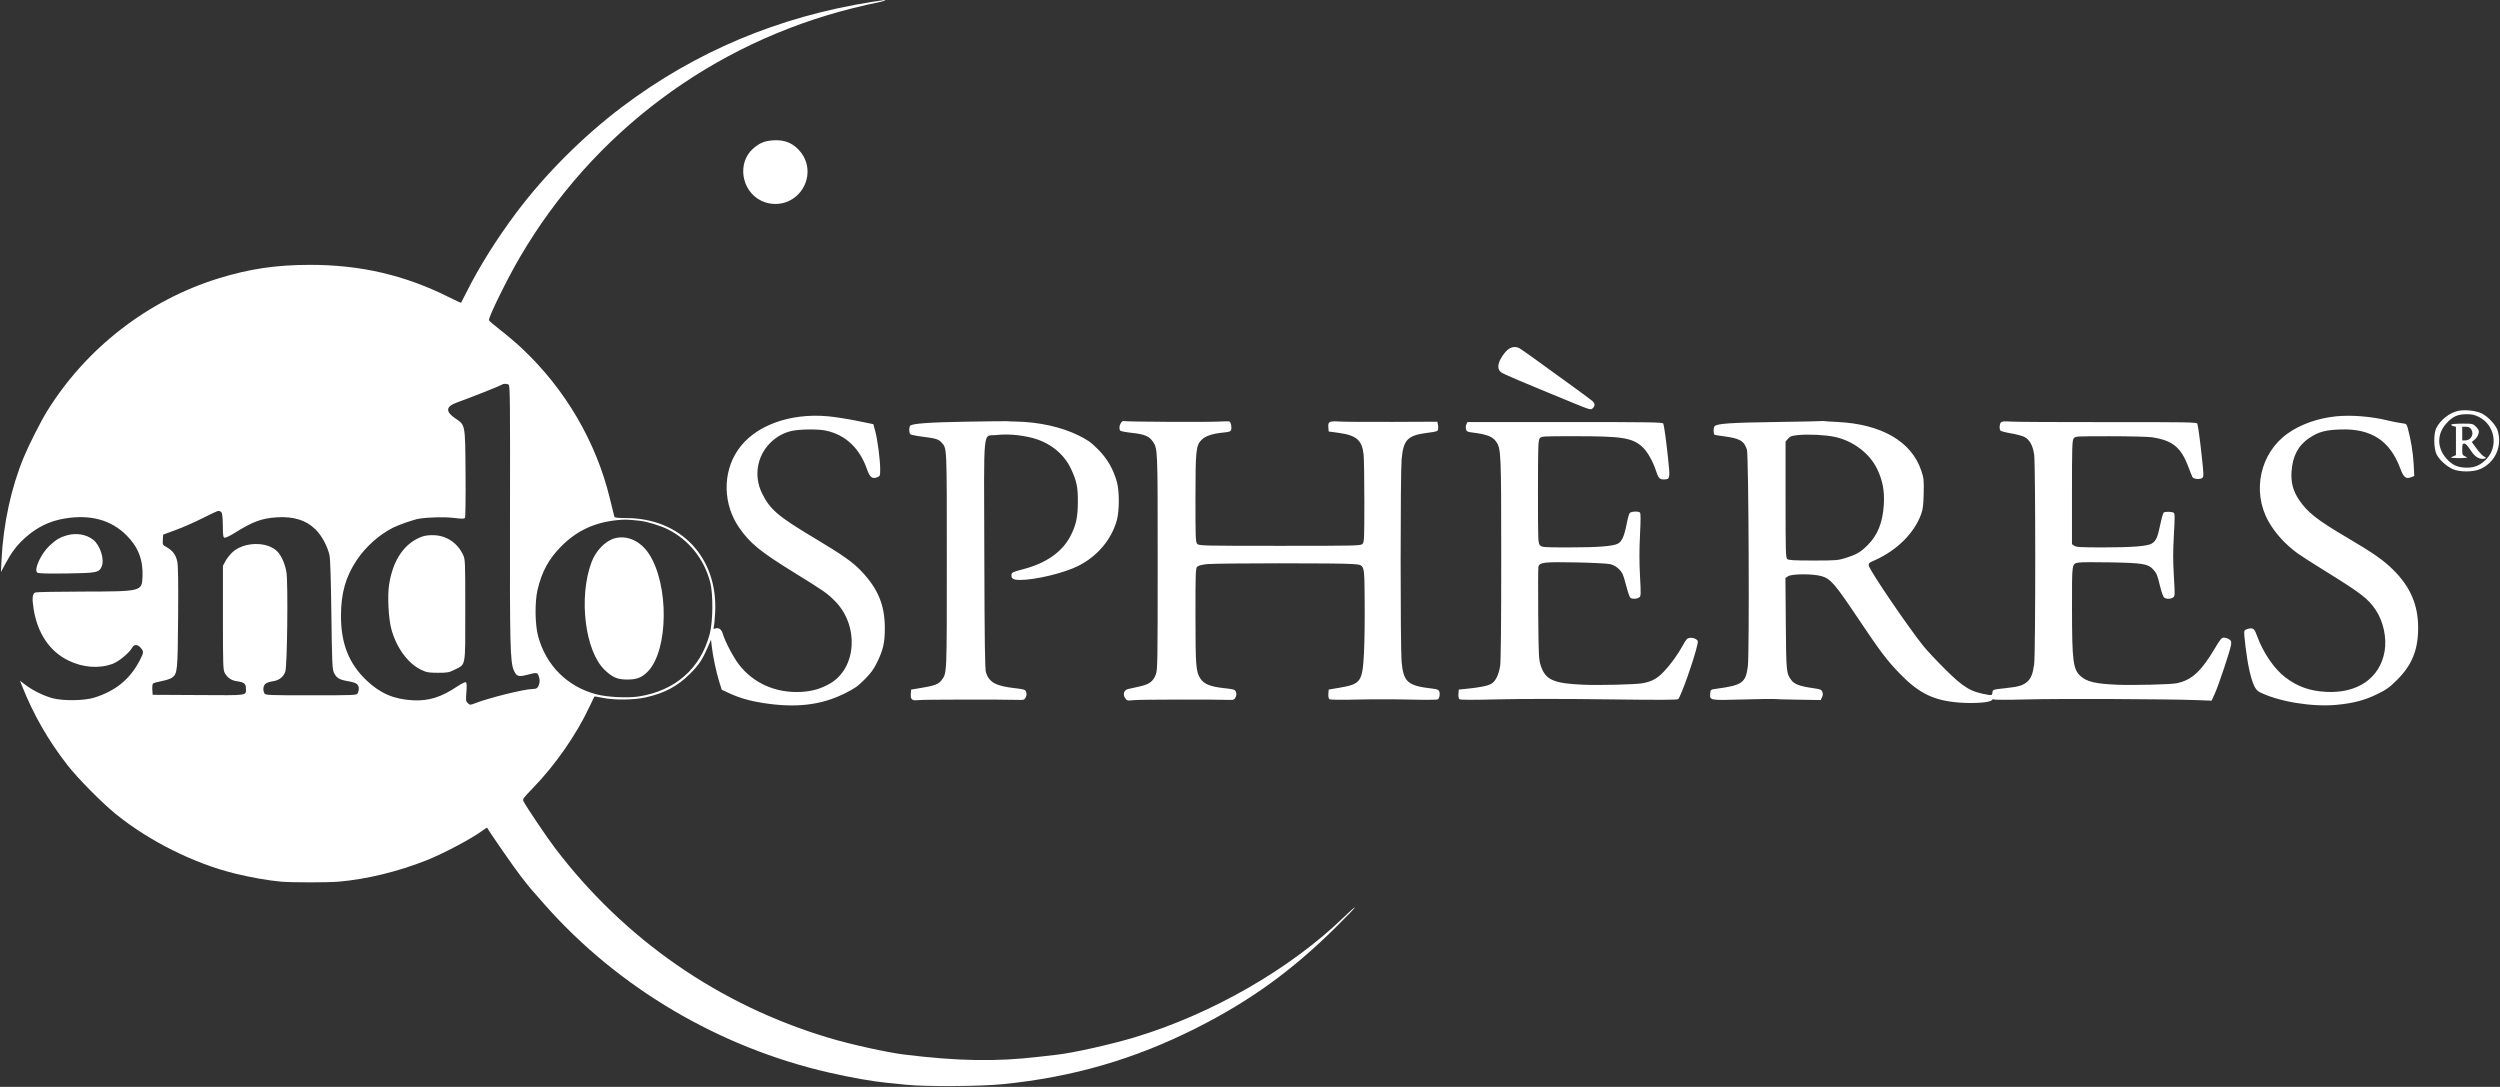 <?xml version="1.0" encoding="UTF-8"?> <svg xmlns="http://www.w3.org/2000/svg" width="2383" height="1036" viewBox="0 0 2383 1036" fill="none"><rect x="0" y="0" width="2383" height="1036" fill="#333333" stroke="none"/><path fill-rule="evenodd" clip-rule="evenodd" d="M830.857 1.843C741.91 15.961 662.992 49.152 593 101.88C556.123 129.661 519.652 166.097 492.486 202.294C473.567 227.502 456.642 254.492 444.511 278.794C441.903 284.019 439.643 288.434 439.49 288.605C439.336 288.776 434.236 286.421 428.155 283.372C386.083 262.272 343.891 252.44 295.5 252.458C263.237 252.47 237.738 256.251 208.113 265.414C141.138 286.131 82.492 331.516 45.112 391.56C39.028 401.334 27.654 423.776 22.612 435.956C10.646 464.862 3.159 499.354 1.482 533.294L0.889 545.294L5.195 537.265C10.974 526.487 15.87 520.002 23.457 513.076C34.88 502.649 47.244 496.577 61.899 494.198C86.328 490.232 105.839 495.568 120.577 510.246C131.688 521.313 136.497 533.685 135.846 549.533C135.26 563.798 135.414 563.76 78.701 563.894C55.49 563.949 35.375 564.304 34 564.683C30.9 565.538 30.358 569.651 31.973 580.059C35.601 603.441 47.166 620.745 65.041 629.537C78.99 636.398 94.514 637.567 107.442 632.73C113.335 630.525 123.371 622.206 125.948 617.391C127.678 614.158 130.947 614.012 133.677 617.044C137.218 620.978 137.205 621.658 133.443 629.04C124.222 647.135 110.434 658.523 89.965 664.95C80.329 667.976 60.247 668.259 50 665.515C41.774 663.311 31.012 658.019 24.279 652.865L19.059 648.869L20.919 653.582C31.693 680.884 45.764 705.461 64.229 729.233C73.979 741.785 97.279 765.365 110.5 776.059C142.423 801.881 184.898 823.054 224.139 832.704C238.985 836.355 256.411 839.412 268.001 840.398C278.452 841.287 312.803 841.28 323 840.387C349.467 838.069 378.961 830.918 406 820.263C422.879 813.612 450.269 799.035 460.816 791.09C462.639 789.716 464.216 788.75 464.32 788.943C466.671 793.308 490.178 827.197 496.316 835.071C505.48 846.826 504.988 846.241 519.663 862.816C589.508 941.701 685.555 998.369 790 1022.31C811.631 1027.27 832.024 1030.86 846.5 1032.25C849.25 1032.51 857.125 1033.3 864 1033.99C882.792 1035.9 934.46 1035.58 956 1033.42C1022.65 1026.74 1081.56 1009.63 1140.5 979.849C1191.55 954.053 1231.06 925.548 1272.75 884.434C1283.33 873.995 1291.76 865.225 1291.49 864.947C1291.21 864.668 1286.6 868.705 1281.24 873.917C1230.59 923.207 1155.32 966.531 1081.86 988.687C1059.45 995.444 1023.23 1003.58 1008 1005.28C1004.97 1005.61 996.875 1006.55 990 1007.36C949.562 1012.11 913.411 1011.5 862 1005.22C845.611 1003.21 810.877 995.528 790.101 989.308C685.355 957.948 595.191 895.446 528.974 808.294C521.438 798.374 502.173 769.81 499.078 763.965C497.923 761.783 498.469 760.992 507.713 751.465C529.202 729.315 549.242 700.577 561.729 674C564.237 668.662 566.414 664.141 566.567 663.955C566.72 663.768 570.303 664.331 574.529 665.205C585.347 667.442 604.158 667.269 615.185 664.83C633.229 660.84 645.754 654.208 657.588 642.379C666.2 633.771 669.33 629.115 674.5 617.222L677.739 609.771L678.444 616.033C679.504 625.436 682.781 640.996 685.543 649.742L687.999 657.515L695.919 661.136C705.412 665.475 715.183 668.235 728 670.199C758.943 674.938 782.631 672.143 804.906 661.124C814.572 656.343 817.493 654.301 824.06 647.734C830.014 641.78 832.755 638.054 835.899 631.64C841.91 619.377 843.47 612.456 843.417 598.294C843.336 576.877 837.055 561.548 821.582 545.007C813.123 535.963 803.579 529.202 776.078 512.771C741.453 492.082 733.803 485.508 726.252 469.949C718.552 454.083 721.4 435.565 733.488 422.891C739.351 416.745 746.635 412.562 754.618 410.758C762.081 409.072 779.629 408.868 786.869 410.383C805.935 414.375 819.423 427.051 826.598 447.719C829.14 455.043 831.449 456.762 836.25 454.907C838.877 453.891 839 453.539 839 447.027C839 438.246 836.482 419.126 834.229 410.797L832.471 404.299L816.486 401.059C807.694 399.277 795.401 397.359 789.17 396.796C752.104 393.446 718.634 406.111 703.075 429.373C688.488 451.183 689.219 481.139 704.881 503.426C715.219 518.136 724.803 525.923 757.089 545.848C785.366 563.298 788.565 565.531 795.883 572.917C818.984 596.234 816.667 636.598 791.377 651.419C782.731 656.486 774.238 658.952 763.459 659.526C739.393 660.806 717.694 651.117 704.03 632.988C698.709 625.928 691.034 611.212 688.924 604.022C687.629 599.609 684.886 597.856 681.382 599.201C680.082 599.7 679.89 599.373 680.415 597.559C680.775 596.313 681.342 590.309 681.675 584.216C684.547 531.626 649.069 493.871 596.719 493.807C588.949 493.798 585.843 493.445 585.601 492.544C585.416 491.857 583.455 483.869 581.242 474.794C568.105 420.92 538.784 370.906 497.67 332.245C492.077 326.984 482.691 318.994 476.813 314.487C470.936 309.981 466.098 305.79 466.063 305.173C465.865 301.657 483.479 265.85 495.628 245.075C565.034 126.381 679.035 41.144 813 7.779C821.525 5.655 831.425 3.377 835 2.716C838.575 2.055 842.175 1.141 843 0.684C844.917 -0.376 844.719 -0.357 830.857 1.843ZM736.5 133.788C728.683 134.39 724.137 136.273 718.166 141.384C702.339 154.931 706.481 182.136 725.786 191.435C733.976 195.38 744.186 195.405 752.166 191.501C769.671 182.937 775.25 160.767 763.71 145.636C756.822 136.605 748.272 132.882 736.5 133.788ZM1436.73 333.725C1434.89 335.337 1432.15 338.938 1430.63 341.727C1427.28 347.89 1427.4 352.28 1431 354.956C1433.24 356.62 1449.88 363.689 1500.35 384.419C1515.47 390.633 1516.28 390.85 1518.1 389.206C1520.61 386.927 1520.5 384.59 1517.75 382.133C1516.51 381.028 1507.17 374.122 1497 366.786C1486.82 359.45 1472.2 348.866 1464.5 343.264C1456.8 337.663 1449.52 332.566 1448.32 331.937C1444.5 329.938 1440.31 330.585 1436.73 333.725ZM484.926 366.727C486.15 367.502 486.321 384.888 486.131 489.462C485.901 616.216 486.273 631.101 489.874 639.242C492.292 644.709 494.368 645.366 502.5 643.236C511.937 640.764 512.296 640.82 513.678 644.972C514.514 647.487 514.606 649.68 513.969 651.902C512.864 655.753 511.538 656.755 507.5 656.787C499.622 656.848 466.261 665.127 452.798 670.362C448.212 672.145 448.043 672.143 445.989 670.284C444.043 668.523 443.934 667.719 444.56 659.718C445.045 653.517 444.903 650.852 444.061 650.332C443.391 649.918 439.922 651.593 435.996 654.227C420.495 664.627 408.673 668.323 393.5 667.513C375.472 666.551 362.447 660.963 349.442 648.609C332.55 632.564 324.983 613.47 325.016 586.979C325.042 565.389 329.514 549.628 340.099 533.811C348.549 521.187 361.409 509.686 374.5 503.047C380.14 500.186 394.756 495.139 399.505 494.411C409.088 492.943 424.117 492.629 432.916 493.714C440.503 494.65 442.503 494.625 443.212 493.585C443.696 492.874 443.943 473.88 443.761 451.294C443.379 403.771 443.676 405.365 433.977 398.779C424.495 392.339 424.892 387.519 435.212 383.8C448.263 379.097 477.538 367.492 478.45 366.66C479.679 365.539 483.105 365.575 484.926 366.727ZM2343 391.67C2334.95 393.447 2326.45 400.088 2322.36 407.794C2319.55 413.092 2319.74 427.841 2322.68 433.362C2325.45 438.54 2331.94 444.423 2337.88 447.121C2344.57 450.164 2357.59 450.085 2364.5 446.959C2378.47 440.636 2385.27 425.449 2380.81 410.558C2379.22 405.255 2371.88 397.274 2365.72 394.151C2360.3 391.408 2349.52 390.231 2343 391.67ZM2362.8 397.384C2378.21 405.063 2381.77 425.542 2369.84 437.843C2364.63 443.21 2358.92 445.746 2352 445.766C2343.96 445.79 2339.35 444.16 2334.31 439.513C2322.98 429.068 2321.98 414.595 2331.83 403.639C2337.73 397.071 2342.59 394.844 2351.05 394.816C2356.13 394.799 2358.78 395.378 2362.8 397.384ZM2226.6 396.866C2209.24 398.641 2192.78 404.494 2180.5 413.258C2154.3 431.952 2146.35 468.302 2162.22 496.794C2168.5 508.073 2178.3 518.873 2190 527.408C2193.02 529.615 2204.5 536.985 2215.5 543.786C2250.83 565.63 2257.41 570.685 2264.6 581.508C2271.83 592.41 2275.17 607.916 2273.02 620.653C2268.7 646.288 2247.26 661.165 2217.07 659.487C2201.49 658.621 2189.87 654.444 2178.18 645.508C2167.79 637.572 2157.01 621.733 2151.47 606.294C2148.98 599.342 2147.92 598.399 2143.53 599.222C2141.53 599.597 2139.63 600.583 2139.32 601.413C2138.51 603.507 2141.69 628.493 2144.07 638.794C2147.19 652.316 2149.66 657.582 2153.89 659.72C2171.72 668.741 2203.79 674.054 2227.16 671.857C2243.11 670.355 2253.87 667.529 2265.89 661.679C2274.79 657.346 2277.53 655.381 2285 647.958C2299.08 633.968 2304.94 619.484 2304.98 598.609C2305.02 576.637 2297.59 559.341 2281.09 543.035C2271.82 533.87 2262.23 527.175 2237.5 512.602C2208.6 495.577 2199.55 488.473 2191.47 476.479C2185.82 468.087 2183.64 460.066 2184.26 449.897C2185.15 435.103 2190.55 424.668 2200.93 417.69C2210.09 411.529 2216.64 409.755 2231.79 409.338C2260.23 408.553 2278.02 420.163 2287.64 445.794C2291.18 455.206 2293.16 456.875 2298.4 454.849L2301.3 453.729L2300.67 442.011C2300.09 431.342 2298.07 419.05 2295.1 408.136C2294 404.07 2293.86 403.963 2288.74 403.3C2285.86 402.927 2280.12 401.794 2276 400.783C2260.19 396.907 2241.04 395.389 2226.6 396.866ZM922 401.926C886.047 402.533 869.709 403.685 867.632 405.762C866.345 407.049 866.398 412.592 867.71 413.904C868.285 414.479 873.647 415.555 879.627 416.296C892.075 417.838 894.68 418.657 897.588 421.938C902.662 427.663 902.5 423.953 902.5 534.294C902.5 645.014 902.662 641.396 897.387 648.463C894.596 652.203 890.82 653.618 878 655.729L868.5 657.294L868.185 661.114C867.717 666.807 869.304 668.111 875.726 667.309C880.063 666.767 955.359 666.648 971.977 667.157C975.899 667.277 976.613 666.965 977.737 664.636C978.615 662.818 978.727 661.207 978.092 659.537C977.241 657.297 976.352 657.002 967.332 655.971C949.221 653.901 943.027 650.545 939.837 641.071C938.846 638.13 938.495 613.251 938.249 528.696C937.882 402.778 936.554 416.205 949.528 414.695C959.278 413.561 970.759 414.341 981.874 416.893C999.796 421.008 1013.97 431.967 1020.99 447.131C1026.38 458.783 1027.51 464.368 1027.42 478.794C1027.32 493.35 1025.66 500.795 1020.17 511.294C1012.3 526.34 996.962 536.974 974.904 542.675C965.818 545.023 964.459 545.651 964.173 547.634C963.613 551.527 965.663 552.794 972.523 552.794C986.899 552.794 1014.02 546.271 1027.5 539.572C1045.9 530.426 1059.53 514.323 1064.61 495.714C1067.01 486.932 1067.07 468.587 1064.72 459.794C1061.44 447.49 1055.49 437.139 1046.58 428.254C1039.81 421.496 1036.8 419.351 1028 415.014C1011.79 407.022 990.052 402.203 968.587 401.843C964.235 401.771 960.41 401.617 960.087 401.502C959.764 401.388 942.625 401.579 922 401.926ZM1068.57 403C1066.9 405.381 1066.55 408.573 1067.76 410.408C1068.17 411.02 1073.13 412.002 1078.78 412.59C1090.57 413.815 1095.49 415.814 1098.74 420.695C1103.58 427.969 1103.5 425.944 1103.5 535.294C1103.5 632.542 1103.4 638.558 1101.68 643.016C1099.12 649.638 1095.53 652.282 1086.28 654.34C1082 655.293 1077.15 656.376 1075.5 656.747C1071.41 657.667 1070 661.615 1072.43 665.336C1074.16 667.973 1074.36 668.017 1081.31 667.333C1087.1 666.762 1157.79 666.621 1172.47 667.151C1175.86 667.273 1176.64 666.898 1177.74 664.636C1178.62 662.815 1178.73 661.209 1178.09 659.532C1177.23 657.26 1176.39 657.002 1166.33 655.894C1153.84 654.519 1147.64 652.009 1144.31 646.982C1139.96 640.414 1139.53 635.106 1139.52 587.082C1139.5 546.28 1139.66 541.708 1141.16 540.208C1142.24 539.13 1145.58 538.257 1150.66 537.724C1160.19 536.724 1278.39 536.653 1289.24 537.641C1301.21 538.731 1300.45 536.39 1300.8 573.046C1300.97 590.197 1300.68 612.404 1300.15 622.396C1298.7 649.928 1297.2 652.062 1276.8 655.542L1266.5 657.299L1266.2 661.383C1266.02 663.879 1266.41 665.849 1267.2 666.45C1268.02 667.072 1277.69 667.208 1293.5 666.82C1307.25 666.483 1329.97 666.492 1344 666.842C1358.1 667.193 1370.01 667.087 1370.64 666.605C1372.18 665.426 1372.83 661.568 1371.91 659.078C1371.32 657.475 1369.92 656.903 1365.33 656.376C1341.75 653.674 1337.76 650.176 1336 630.663C1334.78 617.136 1334.79 451.417 1336.01 437.882C1337.7 419.093 1341.64 415.022 1360.5 412.586C1369.8 411.385 1370.52 411.129 1370.83 408.942C1371.02 407.649 1370.9 405.551 1370.59 404.28L1370.01 401.97L1327.75 402.156C1304.51 402.258 1281.72 402.106 1277.1 401.818C1267.05 401.191 1265.73 401.857 1266.18 407.334L1266.5 411.294L1276 412.597C1293.06 414.937 1298.38 419.612 1299.8 433.506C1300.19 437.239 1300.5 457.49 1300.5 478.508C1300.5 513.859 1300.37 516.855 1298.71 518.508C1297.03 520.192 1292.53 520.294 1220 520.294C1147.44 520.294 1142.97 520.192 1141.29 518.506C1139.63 516.847 1139.5 513.746 1139.51 475.506C1139.53 428.978 1139.99 424.605 1145.43 419.159C1149.06 415.532 1155.83 413.3 1166.25 412.289C1172.24 411.708 1173.07 411.37 1173.59 409.286C1174.2 406.844 1173.29 402.661 1171.96 401.794C1171.54 401.519 1167.44 401.529 1162.85 401.816C1151.98 402.496 1072.26 402.075 1071.06 401.331C1070.55 401.017 1069.43 401.768 1068.57 403ZM1736.5 401.364C1735.95 401.515 1717.27 401.902 1695 402.222C1648.23 402.896 1636.26 403.73 1634.24 406.459C1633.09 408.006 1633.15 413.277 1634.33 414.456C1634.5 414.625 1638.21 415.228 1642.57 415.795C1658.42 417.856 1662.31 420.054 1665.17 428.575C1666.84 433.518 1667.64 623.218 1666.05 635.201C1663.96 650.928 1660.85 653.137 1636 656.547C1630.6 657.288 1630.49 657.369 1630.2 660.798C1629.62 667.724 1629.09 667.622 1661.48 666.744C1677.42 666.313 1690.69 666.101 1690.98 666.275C1691.27 666.449 1701.39 666.747 1713.49 666.938L1735.48 667.284L1736.75 664.631C1737.62 662.809 1737.73 661.206 1737.08 659.512C1736.25 657.315 1735.23 656.917 1727.82 655.871C1715.79 654.173 1710.39 652.193 1707.62 648.459C1702.69 641.807 1702.61 641.003 1702.23 594.61L1701.87 550.926L1704.41 549.26C1708.06 546.869 1728.24 546.832 1736.36 549.202C1744.93 551.705 1748.85 556.236 1770.86 589.071C1792.51 621.377 1798.58 629.42 1810.92 642.148C1829.11 660.913 1843.33 667.836 1867.5 669.685C1881.82 670.78 1896.89 669.669 1898.55 667.395C1899.17 666.55 1900.08 666.236 1900.58 666.695C1901.09 667.152 1915.22 667.149 1932 666.689C1961.9 665.869 2067.08 666.298 2094.29 667.352L2108.08 667.886L2111.18 661.09C2114.79 653.171 2125.71 620.449 2126.6 614.872C2127.12 611.63 2126.86 610.812 2124.88 609.425C2123.6 608.528 2121.36 607.794 2119.91 607.794C2117.63 607.794 2116.48 609.127 2111.49 617.544C2098.05 640.215 2089.1 648.393 2074.5 651.327C2068.99 652.434 2033.07 653.302 2018.19 652.688C1997.57 651.837 1989.11 649.841 1983.15 644.427C1976.06 637.971 1975.08 630.268 1975.03 580.615C1975 535.519 1974.7 537.503 1981.63 536.204C1983.59 535.836 1997.41 535.771 2012.35 536.058C2042.21 536.634 2047.47 537.488 2052.17 542.52C2055.73 546.341 2056.39 547.92 2058.98 558.794C2060.23 564.019 2061.95 568.857 2062.81 569.544C2064.86 571.179 2069.15 571.139 2071.44 569.464C2073.16 568.207 2073.19 567.087 2072.12 549.083C2071.27 534.751 2071.27 525.024 2072.15 509.817C2073.13 492.646 2073.1 489.468 2071.9 488.713C2070.21 487.639 2063.91 487.537 2062.44 488.559C2061.86 488.963 2060.37 494.236 2059.11 500.276C2056.61 512.362 2055.08 515.722 2051.01 518.132C2046.73 520.657 2032.63 521.777 2004.97 521.786C1983.48 521.793 1979.09 521.548 1977.22 520.237L1975 518.681V469.46C1975 426.53 1975.2 419.955 1976.56 418.017C1978.11 415.795 1978.13 415.794 2011.31 415.814C2029.56 415.825 2047.42 416.261 2051 416.784C2070.77 419.673 2078.9 426.248 2085.95 445.054C2087.65 449.586 2089.41 453.969 2089.87 454.794C2090.95 456.737 2097.02 457.258 2099.14 455.589C2100.66 454.39 2100.64 452.994 2098.92 436.794C2097.06 419.36 2095.35 406.645 2094.48 403.794C2094.08 402.475 2083.84 402.304 2009.76 402.375C1963.42 402.42 1921.71 402.195 1917.07 401.875C1910.78 401.442 1908.31 401.63 1907.32 402.615C1905.9 404.04 1905.57 408.601 1906.76 410.4C1907.17 411.009 1911.66 412.203 1916.75 413.053C1921.84 413.904 1927.69 415.468 1929.75 416.531C1934.63 419.046 1937.7 424.651 1938.96 433.371C1940.35 443.011 1940.34 623.202 1938.95 633.23C1937.63 642.692 1935.92 646.837 1931.99 650.148C1927.99 653.515 1923.89 654.65 1910.5 656.102C1899.54 657.289 1899.5 657.305 1899.18 660.076C1898.88 662.683 1898.63 662.822 1895.18 662.275C1878.73 659.666 1871.85 655.583 1853.98 637.808C1845.95 629.825 1836.67 619.919 1833.36 615.794C1818.74 597.573 1782.77 544.696 1781.47 539.524C1780.82 536.952 1781.14 536.646 1787.43 533.827C1808.26 524.479 1824.65 508.146 1831.19 490.226C1832.93 485.431 1833.41 481.61 1833.65 470.294C1833.94 457.234 1833.78 455.755 1831.23 448.262C1821.85 420.666 1793.27 404.207 1751.29 402.215C1744.81 401.907 1739.05 401.528 1738.5 401.372C1737.95 401.216 1737.05 401.213 1736.5 401.364ZM1397.74 404.47C1397.19 405.667 1397.03 407.762 1397.37 409.126C1397.9 411.254 1398.73 411.696 1403.24 412.245C1416.81 413.898 1422.64 416.081 1425.97 420.747C1430.83 427.585 1430.96 430.474 1430.97 532.794C1430.98 594.175 1430.61 630.616 1429.94 634.794C1428.59 643.219 1425.65 649.227 1421.67 651.686C1418.38 653.724 1410.93 655.253 1398 656.544L1390.5 657.294L1390.2 661.38C1390.02 663.865 1390.41 665.869 1391.2 666.493C1392.08 667.19 1404.07 667.23 1428.51 666.618C1449.8 666.086 1491.9 666.082 1531.51 666.611C1580.16 667.259 1598.82 667.201 1599.65 666.399C1602.3 663.863 1614.87 628.242 1617.93 614.593C1618.71 611.131 1618.55 610.548 1616.47 609.185C1615.19 608.344 1612.72 607.8 1610.99 607.975C1608.26 608.252 1607.37 609.155 1604.29 614.794C1599.22 624.077 1592.52 633.331 1585.66 640.524C1579.57 646.907 1574.23 649.761 1565.47 651.297C1558.66 652.492 1525.21 653.323 1509.5 652.688C1481.01 651.536 1473.19 648.107 1468.78 634.833C1466.71 628.613 1466.59 626.205 1466.23 585.416C1466.02 561.832 1466.11 541.505 1466.42 540.243C1467.49 535.989 1471.8 535.493 1502.4 536.093C1517.99 536.399 1532.5 537.149 1535 537.777C1539.73 538.969 1544.26 542.545 1546.53 546.875C1547.27 548.294 1549 553.874 1550.37 559.273C1551.74 564.673 1553.46 569.467 1554.18 569.927C1556.18 571.197 1560.4 570.956 1562.45 569.453C1564.18 568.187 1564.23 567.054 1563.25 549.054C1562.53 535.894 1562.53 523.756 1563.24 509.834C1563.99 495.221 1563.97 489.369 1563.18 488.57C1561.71 487.102 1554.92 487.416 1553.44 489.021C1552.8 489.721 1551.5 494.344 1550.55 499.294C1548.33 510.932 1545.98 516.236 1542.18 518.202C1537.36 520.692 1523.3 521.777 1495.75 521.786C1471.33 521.794 1469.9 521.691 1468 519.794C1466.05 517.849 1466 516.461 1466 469.017C1466 426.488 1466.2 419.954 1467.56 418.017C1469.11 415.796 1469.15 415.794 1501.98 415.794C1546.13 415.794 1555.6 417.289 1565.25 425.783C1570.03 429.991 1575.61 439.688 1578.49 448.794C1580.66 455.648 1582.03 457.126 1586.09 457.01C1591.93 456.844 1592.06 456.192 1589.99 436.794C1588.18 419.851 1586.41 406.886 1585.47 403.794C1585.08 402.475 1573.81 402.294 1491.88 402.294H1398.73L1397.74 404.47ZM2336.57 404.687C2336.26 405.179 2337.14 405.862 2338.51 406.206L2341 406.832V420.338V433.844L2338.25 435.038C2335.51 436.229 2335.51 436.234 2339.75 436.571C2342.09 436.757 2345.91 436.757 2348.25 436.571C2352.49 436.234 2352.49 436.229 2349.75 435.038C2347.23 433.942 2347 433.389 2347 428.319C2347 423.562 2347.26 422.794 2348.9 422.794C2350.07 422.794 2351.97 424.634 2353.88 427.602C2357.85 433.798 2360.77 436.431 2364.5 437.184C2368.31 437.953 2371.35 436.356 2368.06 435.313C2366.85 434.929 2363.66 431.628 2360.99 427.979L2356.11 421.345L2359.06 418.819C2360.69 417.426 2362.29 414.855 2362.62 413.084C2363.13 410.404 2362.73 409.373 2360.19 406.834C2357.21 403.852 2356.96 403.794 2347.14 403.794C2341.63 403.794 2336.87 404.196 2336.57 404.687ZM2355.59 409.287C2358.56 413.823 2355.34 419.794 2349.93 419.794H2347V413.294V406.794H2350.48C2353.08 406.794 2354.36 407.421 2355.59 409.287ZM1748.48 416.358C1765.94 419.943 1781.94 431.909 1789.18 446.794C1794.51 457.741 1796.42 467.727 1795.68 480.724C1794.68 498.051 1789.73 510.351 1779.85 520.018C1773.16 526.563 1769.56 528.625 1758.99 531.943C1752.03 534.127 1749.86 534.294 1728.41 534.294C1710.3 534.294 1704.95 533.997 1703.66 532.922C1702.15 531.674 1702 526.497 1702 476.227V420.906L1704.35 418.175C1706.36 415.837 1707.76 415.337 1714.1 414.703C1723.6 413.752 1739.51 414.517 1748.48 416.358ZM211.025 488.324C211.869 489.341 212.329 493.609 212.397 501.057C212.485 510.672 212.737 512.306 214.169 512.585C215.087 512.763 219.396 510.68 223.745 507.954C240.852 497.233 249.352 494.074 263.671 493.116C279.924 492.029 291.984 495.873 301.184 505.074C306.699 510.588 312.217 520.933 314.103 529.294C314.808 532.421 315.472 553.59 315.875 585.794C316.428 629.971 316.747 637.792 318.122 640.794C320.612 646.234 323.109 647.806 331.608 649.282C339.857 650.714 342 652.213 342 656.551C342 657.857 341.539 659.787 340.976 660.839C339.991 662.68 338.278 662.753 296.498 662.751C254.744 662.748 253.006 662.673 252.023 660.837C250.444 657.887 250.808 653.986 252.851 651.943C253.892 650.902 256.939 649.794 259.809 649.414C265.973 648.596 270.088 645.449 271.967 640.114C273.793 634.931 274.691 556.285 273.046 545.592C271.906 538.177 268.475 530.136 264.697 526.022C255.249 515.736 232.09 516.148 221.117 526.796C218.898 528.95 216.052 532.643 214.791 535.003L212.5 539.294V588.794C212.5 633.834 212.656 638.579 214.23 641.456C216.777 646.111 220.601 648.672 226.091 649.4C232.488 650.249 234.4 651.753 234.4 655.934C234.4 663.329 238.055 662.794 189.287 662.531L145.5 662.294L145.19 657.404C145.019 654.715 145.31 652.084 145.836 651.558C146.362 651.032 150.102 649.972 154.146 649.202C158.191 648.433 162.587 646.994 163.915 646.005C169.156 642.1 169.355 640.142 169.769 588.57C170.038 555.111 169.809 539.191 169.003 535.31C167.69 528.985 164.627 524.836 158.888 521.611C155.01 519.431 154.917 519.252 155.205 514.491L155.5 509.606L167.759 505.096C174.502 502.615 185.977 497.558 193.259 493.858C200.542 490.158 207.232 487.055 208.128 486.962C209.023 486.87 210.326 487.482 211.025 488.324ZM609.5 496.358C616.578 497.107 629.46 501.006 636.5 504.53C656.615 514.599 671.231 532.865 676.983 555.122C679.879 566.326 679.64 592.28 676.532 604.16C667.909 637.119 643.619 658.507 608.709 663.882C598.146 665.508 578.753 664.526 568.5 661.844C540.76 654.59 520.389 634.238 512.897 606.294C509.953 595.313 509.684 573.774 512.35 562.403C516.465 544.847 522.968 532.884 535 520.738C549.607 505.992 566.559 498.023 588 495.823C595.42 495.061 597.813 495.121 609.5 496.358ZM64 510.222C57.257 512.093 53.192 514.499 47.196 520.169C38.961 527.955 32.104 542.976 35.499 545.793C36.526 546.645 44.109 546.873 63.206 546.623C92.343 546.242 94.51 545.805 96.994 539.807C99.794 533.049 95.344 519.446 88.668 514.354C82.078 509.328 72.814 507.776 64 510.222ZM403.286 511.184C386.173 516.778 374.609 533.17 370.919 557.067C369.244 567.909 370.252 589.07 372.927 599.236C377.647 617.175 388.888 632.577 401.612 638.536C406.809 640.97 408.674 641.294 417.5 641.294C426.621 641.294 428.023 641.03 433.455 638.294C444.212 632.875 443.5 636.904 443.5 581.47C443.5 534.414 443.451 533.189 441.373 528.794C436.129 517.697 426.068 510.796 414.217 510.165C410.235 509.953 405.784 510.368 403.286 511.184ZM585.821 513.151C577.106 515.568 567.996 524.902 563.967 535.542C551.265 569.085 557.569 620.802 576.548 638.75C583.969 645.769 588.69 647.75 598 647.75C606.951 647.75 611.951 645.799 617.436 640.169C637.305 619.769 637.855 557.032 618.421 527.698C610.38 515.56 597.636 509.874 585.821 513.151Z" fill="white"></path></svg> 